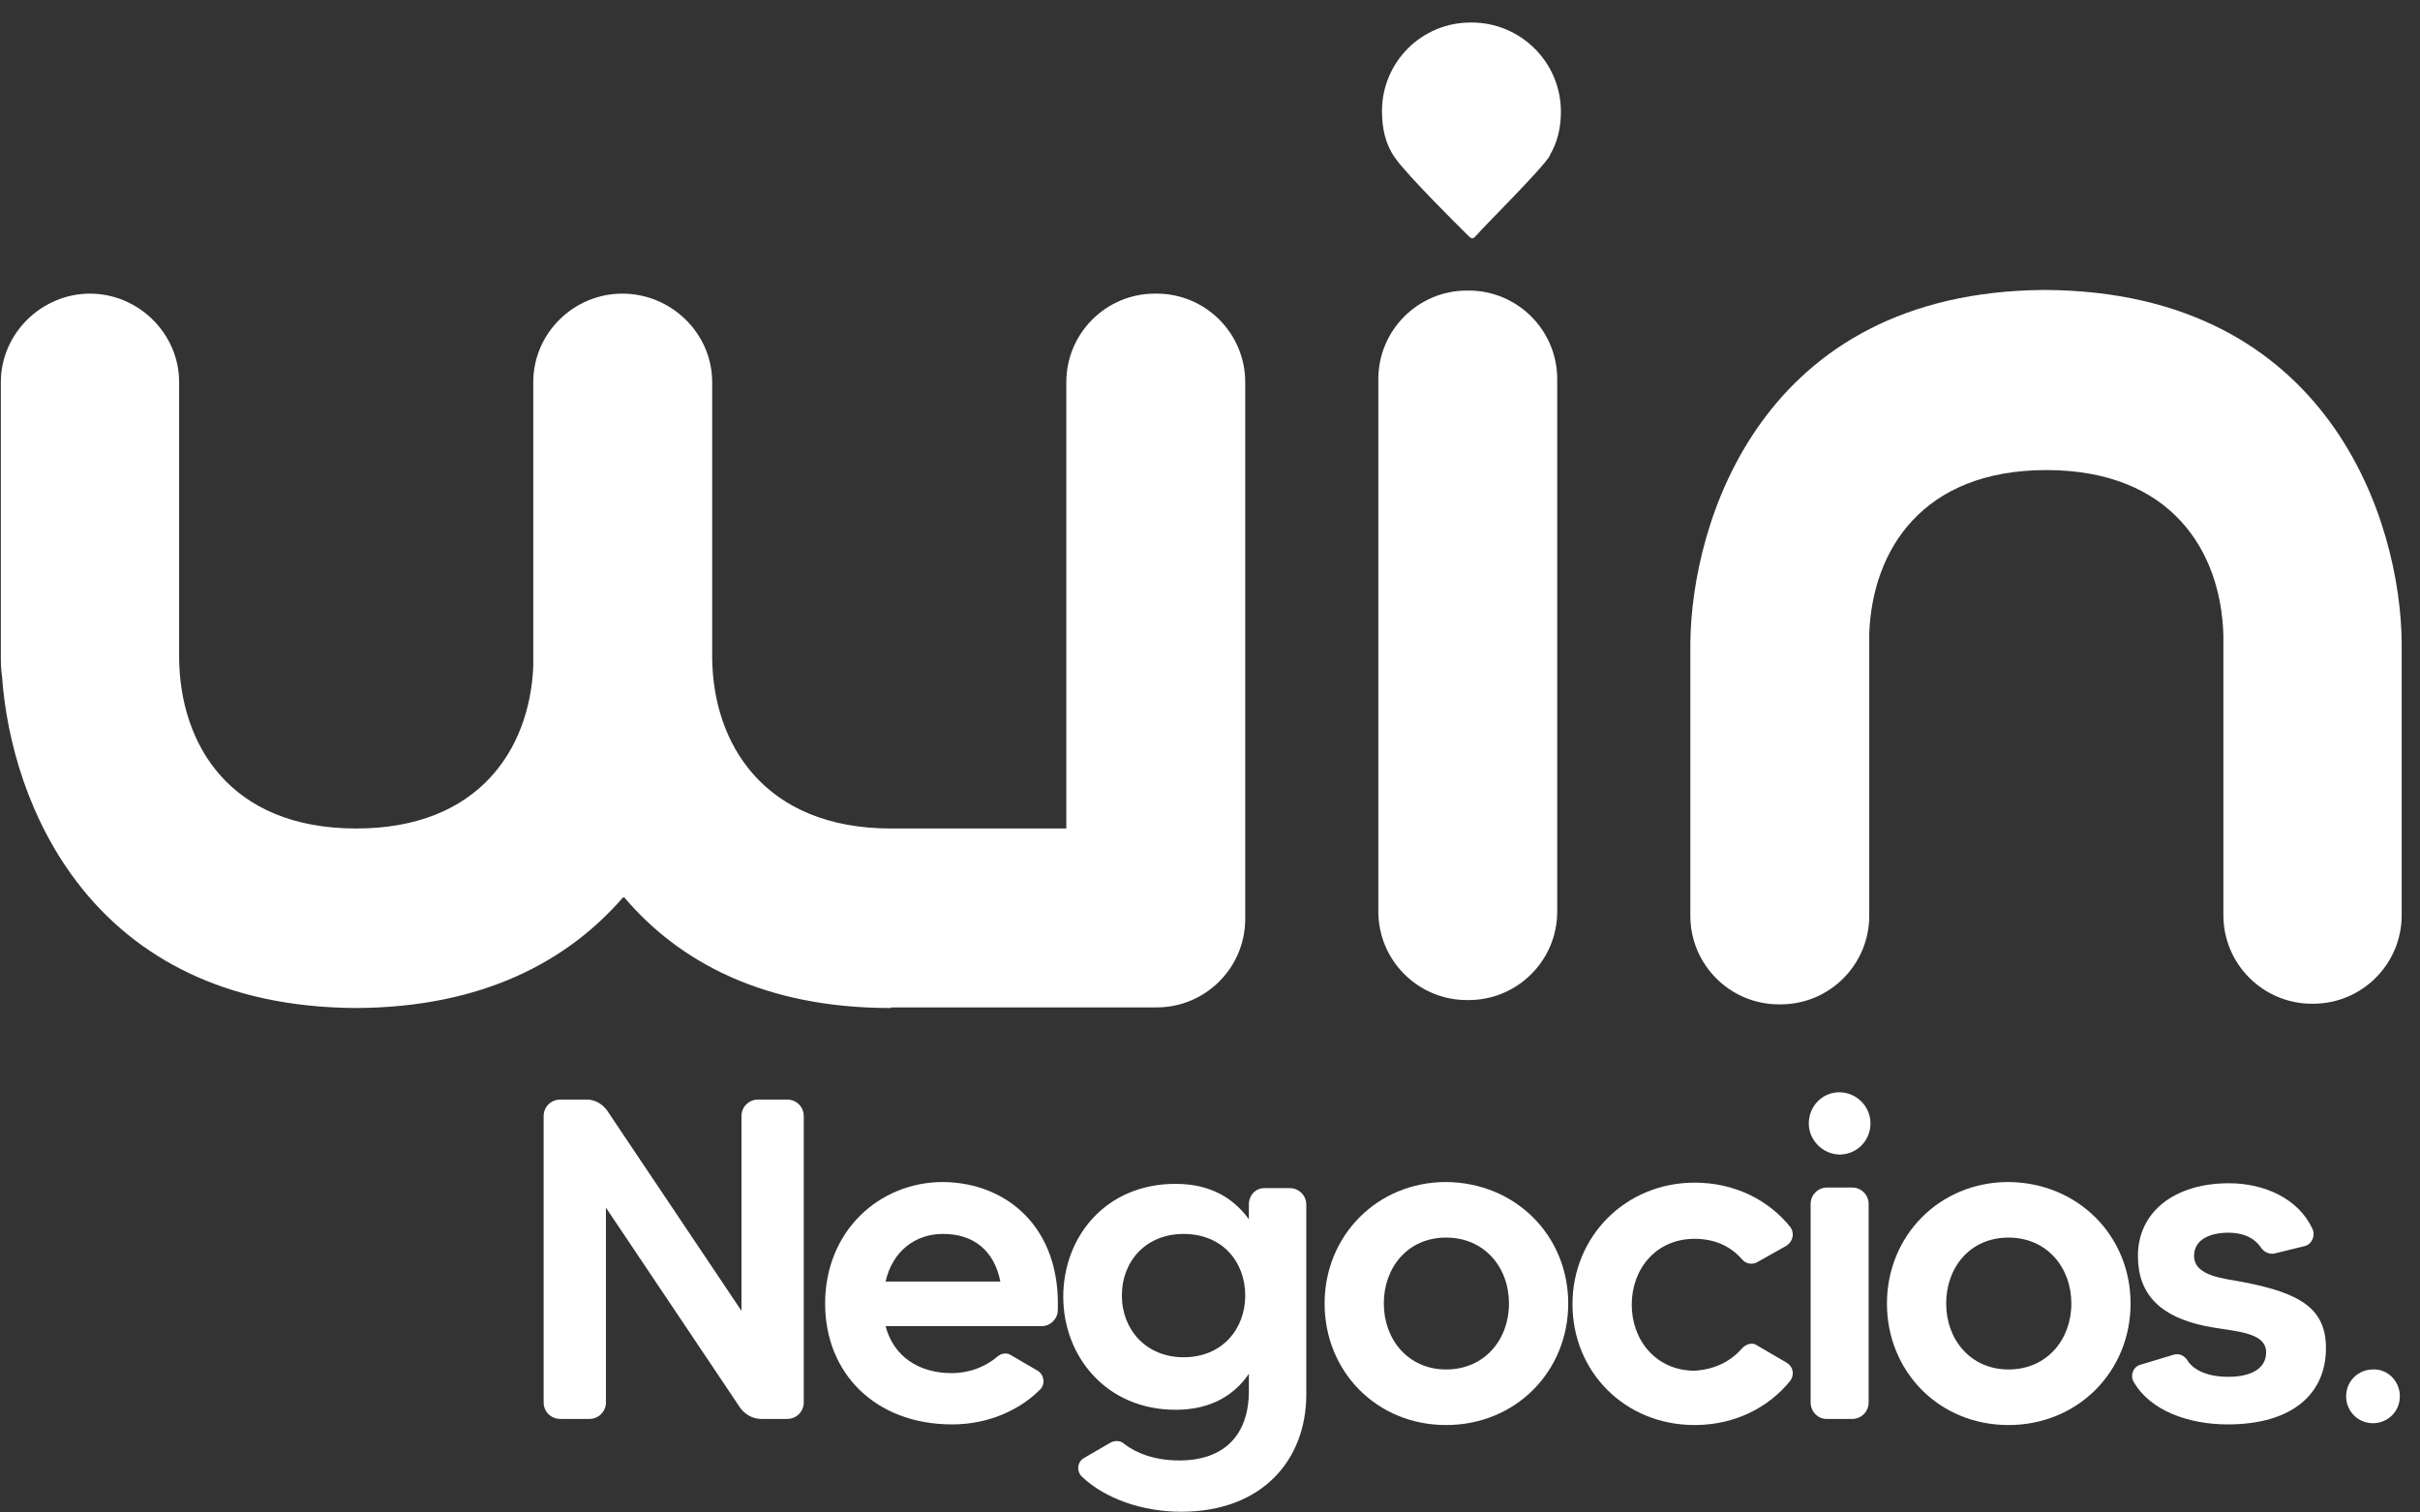 <svg width="104" height="65" viewBox="0 0 104 65" fill="none" xmlns="http://www.w3.org/2000/svg">
<rect x="0" y="0" width="104" height="65" fill="#333333" stroke="none"/>
<g clip-path="url(#clip0_1612_4675)">
<path d="M63.039 12.487C60.94 12.487 59.234 14.193 59.234 16.292V39.174C59.234 41.273 60.94 42.978 63.039 42.978H63.117C65.217 42.978 66.922 41.273 66.922 39.174V16.292C66.922 14.193 65.217 12.487 63.117 12.487H63.039Z" fill="white"/>
<path d="M72.643 27.628C72.643 27.654 72.643 27.681 72.643 27.733V39.358C72.643 41.457 74.348 43.163 76.448 43.163H76.526C78.626 43.163 80.331 41.457 80.331 39.358C80.331 39.358 80.331 27.418 80.331 27.235C80.462 23.64 82.614 20.202 87.941 20.202C93.32 20.202 95.445 23.692 95.55 27.287C95.55 27.445 95.55 39.331 95.55 39.331C95.55 41.431 97.256 43.136 99.355 43.136H99.408C101.507 43.136 103.213 41.431 103.213 39.331V27.759V27.654C103.186 22.511 100.169 12.514 87.862 12.461C75.66 12.54 72.695 22.485 72.643 27.628Z" fill="white"/>
<path d="M49.63 12.619C47.531 12.619 45.825 14.324 45.825 16.424V35.605H38.294C32.836 35.605 30.632 31.958 30.606 28.258V16.424C30.606 14.324 28.848 12.619 26.748 12.619C24.649 12.619 22.917 14.324 22.917 16.424V28.651C22.76 32.194 20.582 35.605 15.308 35.605C9.85 35.605 7.724 31.958 7.698 28.258C7.698 28.205 7.698 16.424 7.698 16.424C7.698 14.324 5.94 12.619 3.867 12.619C1.794 12.619 0.036 14.324 0.036 16.424V28.127C0.036 28.442 0.036 28.756 0.088 29.071C0.456 34.398 3.788 43.267 15.308 43.32C20.792 43.294 24.413 41.273 26.748 38.596C26.748 38.596 26.748 38.57 26.801 38.57C26.827 38.57 26.854 38.57 26.854 38.596C29.163 41.299 32.784 43.32 38.268 43.32H38.294V43.294H49.709C51.808 43.294 53.514 41.588 53.514 39.489V39.41C53.514 39.358 53.514 39.279 53.514 39.226V16.424C53.514 14.324 51.808 12.619 49.709 12.619H49.63Z" fill="white"/>
<path d="M59.391 4.773C59.391 5.534 59.549 6.216 59.942 6.767C60.415 7.476 62.75 9.785 63.013 10.047C63.275 10.31 63.275 10.31 63.511 10.047C63.773 9.732 66.293 7.239 66.608 6.688V6.662C66.922 6.137 67.08 5.508 67.08 4.799C67.08 2.674 65.348 0.968 63.249 0.968C61.097 0.942 59.391 2.674 59.391 4.773Z" fill="white"/>
<path d="M32.574 47.255H33.833C34.227 47.255 34.542 47.57 34.542 47.964V60.27C34.542 60.664 34.227 60.979 33.833 60.979H32.705C32.364 60.979 32.023 60.795 31.813 60.507L26.04 51.9V60.27C26.04 60.664 25.725 60.979 25.331 60.979H24.072C23.678 60.979 23.363 60.664 23.363 60.27V47.964C23.363 47.57 23.678 47.255 24.072 47.255H25.227C25.568 47.255 25.883 47.439 26.093 47.728L31.865 56.334V47.964C31.865 47.57 32.18 47.255 32.574 47.255Z" fill="white"/>
<path d="M45.458 56.308C45.458 56.676 45.143 56.991 44.776 56.991H38.058C38.399 58.303 39.501 59.011 40.892 59.011C41.784 59.011 42.466 58.644 42.86 58.303C43.044 58.145 43.28 58.119 43.464 58.25L44.592 58.906C44.88 59.09 44.933 59.483 44.697 59.719C43.831 60.586 42.493 61.215 40.918 61.215C37.638 61.215 35.46 59.037 35.46 56.02C35.46 52.897 37.796 50.798 40.525 50.798C43.306 50.824 45.589 52.792 45.458 56.308ZM42.991 55.075C42.729 53.763 41.863 53.028 40.525 53.028C39.318 53.028 38.347 53.789 38.058 55.075H42.991Z" fill="white"/>
<path d="M54.327 51.061H55.429C55.823 51.061 56.138 51.376 56.138 51.769V59.93C56.138 62.711 54.275 64.968 50.758 64.968C49.026 64.968 47.452 64.364 46.507 63.472C46.245 63.236 46.297 62.816 46.586 62.659L47.715 62.003C47.898 61.898 48.161 61.898 48.318 62.055C48.79 62.423 49.578 62.764 50.68 62.764C52.595 62.764 53.671 61.688 53.671 59.772V59.038C53.068 59.93 52.07 60.586 50.522 60.586C47.531 60.586 45.694 58.277 45.694 55.731C45.694 53.16 47.505 50.877 50.522 50.877C52.07 50.877 53.041 51.533 53.671 52.399V51.822C53.645 51.376 53.96 51.061 54.327 51.061ZM53.514 55.679C53.514 54.236 52.543 53.029 50.863 53.029C49.263 53.029 48.213 54.183 48.213 55.679C48.213 57.148 49.263 58.329 50.863 58.329C52.543 58.329 53.514 57.096 53.514 55.679Z" fill="white"/>
<path d="M67.395 56.02C67.395 58.932 65.138 61.242 62.147 61.242C59.155 61.242 56.925 58.932 56.925 56.02C56.925 53.107 59.181 50.798 62.147 50.798C65.138 50.824 67.395 53.107 67.395 56.02ZM64.849 56.02C64.849 54.471 63.8 53.186 62.147 53.186C60.493 53.186 59.47 54.471 59.47 56.02C59.47 57.568 60.52 58.854 62.147 58.854C63.8 58.854 64.849 57.568 64.849 56.02Z" fill="white"/>
<path d="M74.873 57.936C75.057 57.752 75.319 57.673 75.529 57.831L76.789 58.566C77.051 58.723 77.13 59.064 76.946 59.327C76.001 60.507 74.532 61.242 72.826 61.242C69.835 61.242 67.578 58.959 67.578 56.047C67.578 53.134 69.861 50.825 72.826 50.825C74.532 50.825 76.001 51.559 76.946 52.74C77.13 53.003 77.051 53.344 76.789 53.528L75.529 54.236C75.319 54.367 75.031 54.315 74.873 54.131C74.401 53.58 73.719 53.239 72.826 53.239C71.173 53.239 70.124 54.525 70.124 56.073C70.124 57.595 71.173 58.907 72.826 58.907C73.719 58.854 74.401 58.487 74.873 57.936Z" fill="white"/>
<path d="M77.733 48.28C77.733 47.545 78.311 46.941 79.045 46.941C79.78 46.941 80.384 47.545 80.384 48.28C80.384 49.014 79.806 49.618 79.045 49.618C78.311 49.592 77.733 48.988 77.733 48.28ZM77.812 60.272V51.743C77.812 51.35 78.127 51.035 78.52 51.035H79.596C79.99 51.035 80.305 51.35 80.305 51.743V60.272C80.305 60.665 79.99 60.98 79.596 60.98H78.494C78.127 60.98 77.812 60.665 77.812 60.272Z" fill="white"/>
<path d="M91.562 56.02C91.562 58.932 89.305 61.242 86.314 61.242C83.323 61.242 81.092 58.932 81.092 56.02C81.092 53.107 83.349 50.798 86.314 50.798C89.305 50.824 91.562 53.107 91.562 56.02ZM89.017 56.02C89.017 54.471 87.967 53.186 86.314 53.186C84.661 53.186 83.637 54.471 83.637 56.02C83.637 57.568 84.687 58.854 86.314 58.854C87.967 58.854 89.017 57.568 89.017 56.02Z" fill="white"/>
<path d="M99.959 57.935C99.959 59.877 98.542 61.215 95.734 61.215C94.081 61.215 92.402 60.638 91.693 59.379C91.536 59.116 91.667 58.723 92.008 58.644L93.399 58.224C93.635 58.145 93.871 58.25 94.002 58.46C94.212 58.801 94.737 59.169 95.76 59.169C96.81 59.169 97.387 58.775 97.387 58.119C97.387 57.201 95.944 57.227 94.79 56.991C92.874 56.597 91.877 55.653 91.877 53.973C91.877 52.084 93.451 50.851 95.787 50.851C97.308 50.851 98.778 51.507 99.382 52.819C99.513 53.107 99.355 53.475 99.04 53.553L97.755 53.868C97.545 53.921 97.308 53.816 97.177 53.632C96.941 53.265 96.495 52.976 95.76 52.976C95.026 52.976 94.291 53.239 94.291 53.973C94.291 54.865 95.629 54.944 96.416 55.102C98.883 55.574 99.959 56.256 99.959 57.935Z" fill="white"/>
<path d="M103.134 60.008C103.134 60.664 102.609 61.163 101.979 61.163C101.323 61.163 100.825 60.638 100.825 60.008C100.825 59.352 101.35 58.853 101.979 58.853C102.609 58.827 103.134 59.352 103.134 60.008Z" fill="white"/>
</g>
<defs>
<clipPath id="clip0_1612_4675">
<rect width="103.229" height="64" fill="white" transform="translate(0.036 0.942)"/>
</clipPath>
</defs>
</svg>
